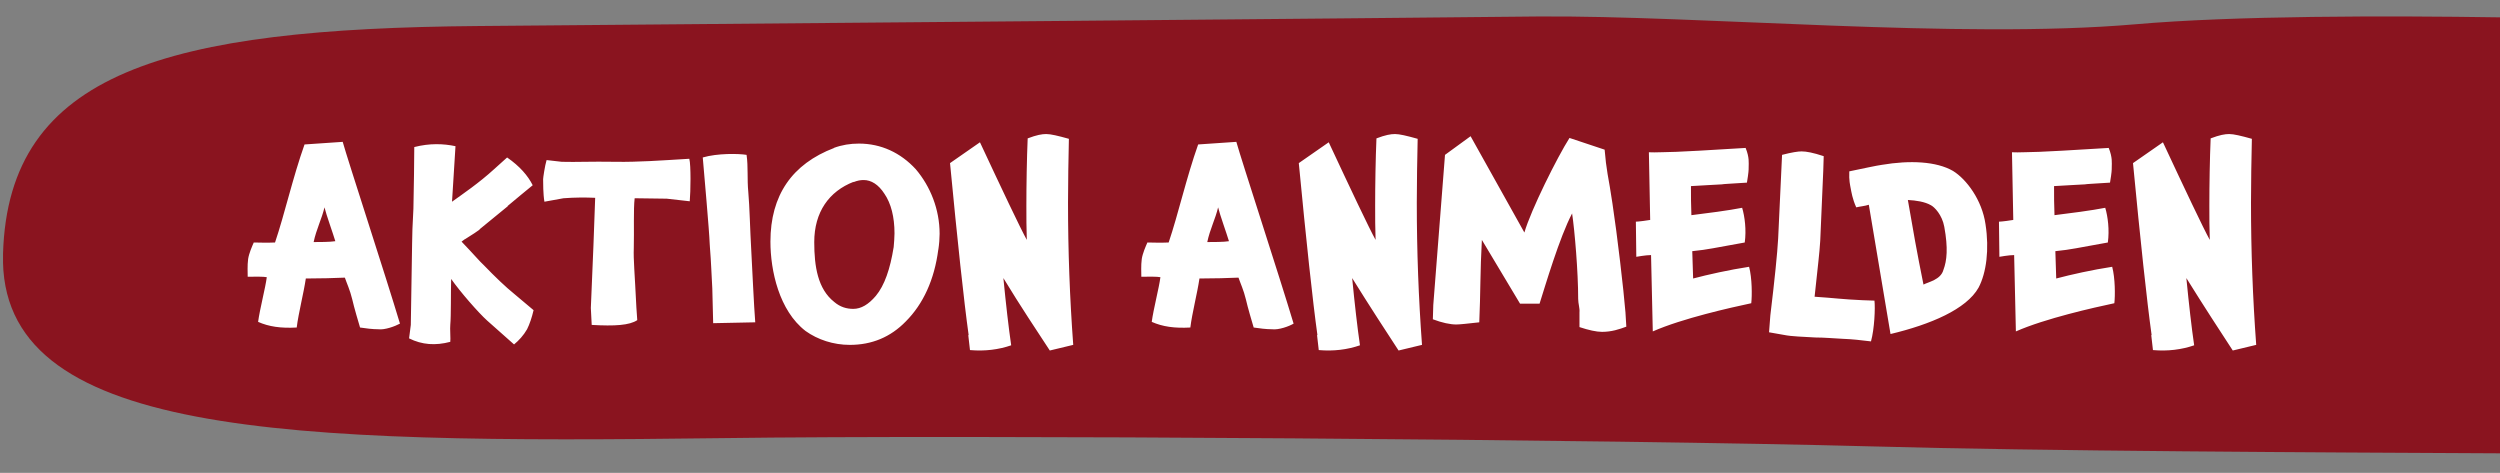 <?xml version="1.0" encoding="UTF-8"?>
<!-- Generator: Adobe Illustrator 28.1.0, SVG Export Plug-In . SVG Version: 6.00 Build 0)  -->
<svg xmlns="http://www.w3.org/2000/svg" xmlns:xlink="http://www.w3.org/1999/xlink" version="1.1" id="Ebene_1" x="0px" y="0px" viewBox="0 0 576.3 109" style="enable-background:new 0 0 576.3 109;" xml:space="preserve">
<rect x="0" y="0" width="576.3" height="109" fill="#808080" stroke="none"/>
<style type="text/css">
	.st0{fill:#8A141F;}
	.st1{fill:#FFFFFF;}
	.st2{clip-path:url(#SVGID_00000061450268566568316260000007236051606636714634_);fill:#8A141F;}
	.st3{clip-path:url(#SVGID_00000061450268566568316260000007236051606636714634_);fill:#FFFFFF;}
</style>
<g>
	<defs>
		<rect id="SVGID_1_" x="0.7" y="1" width="575.6" height="107"></rect>
	</defs>
	<clipPath id="SVGID_00000000187026219075507160000003363789200485594002_">
		<use xlink:href="#SVGID_1_" style="overflow:visible;"></use>
	</clipPath>
	<path style="clip-path:url(#SVGID_00000000187026219075507160000003363789200485594002_);fill:#8A141F;" d="M576.3,4   c-26.1-0.4-61.2-0.4-84.1,1.6c-40.5,3.5-100.4-2.1-137.8-1.8C317,4.2,181.9,5.4,110.2,6C38.6,6.6,1.9,16.5,0.7,58.5   c-1.2,42.1,64.7,43.8,165.5,42.5c57.7-0.8,206,0.3,265.2,1.9c39,1.1,104.7,1.4,145,1.6V4z"></path>
	<path style="clip-path:url(#SVGID_00000000187026219075507160000003363789200485594002_);fill:#FFFFFF;" d="M514.7,80.8l5.4-1.3   c-0.8-10.9-1.2-21.6-1.2-32.8c0-4.4,0.1-10.2,0.2-14.7c-2.5-0.7-4.2-1.1-5.2-1.1c-1,0-2.2,0.2-4.3,1c-0.2,4.7-0.3,10.8-0.3,15.5   c0,2.6,0,5.3,0.1,7.9c-1.5-2.7-5.8-11.8-10.8-22.5l-6.9,4.8c1.7,17.8,3.2,31.8,4.3,39.7l-0.1-0.1l0.4,3.5c3.4,0.3,6.6-0.1,9.5-1.1   c-0.6-4.1-1.2-9.4-1.8-15.5C508.1,70.7,511.7,76.2,514.7,80.8 M487.4,69.9c0.2-1.7,0.2-5.8-0.5-8.4c-4.6,0.7-9.5,1.8-12.9,2.7   l-0.2-6.3c3.9-0.4,4.7-0.7,12.1-2c0.4-2.9,0-6-0.6-8c-3,0.6-8.4,1.3-11.7,1.7c-0.1-2.2-0.1-4.5-0.1-6.7c4.1-0.2,4.6-0.3,7.1-0.4   c0.6-0.1,1.2-0.1,5.8-0.4c0.4-2.4,0.4-2.9,0.4-3.6c0-0.9,0.2-2.2-0.7-4.4c-8.1,0.5-15.1,0.9-16,0.9c-1.1,0-5.3,0.2-6.3,0.1   c0.1,4.5,0.2,10.6,0.3,15.6c-0.5,0.1-2.7,0.4-3.3,0.4l0.1,8.1c0,0,2.2-0.4,3.4-0.4l0.4,17.6C471.5,73.4,482.7,70.9,487.4,69.9    M448.2,52.3c0.9,4.9,0.6,7.8-0.2,9.9c-0.6,2.3-3.5,2.8-4.6,3.4c-1.5-7.4-2.4-12.5-3.6-19.5c1.9,0.1,3.9,0.4,5.3,1.2   C445.9,47.7,447.7,49.5,448.2,52.3 M457.7,51.7c-0.8-5.6-4.4-10.4-7.5-12.3c-3.8-2.2-9.9-2.5-16.4-1.4c-0.9,0.1-5.1,1-7.5,1.5   c-0.1,2.1,0.2,3.2,0.3,3.8c0.2,1,0.4,2.5,1.3,4.5c0.8-0.2,2-0.3,2.9-0.6l5,29.8c9.2-2.2,17.5-5.7,20.3-10.7   C457.9,62.9,458.6,57.5,457.7,51.7 M432.1,69.3l-2.8-0.1c-4.6-0.2-6.4-0.5-11-0.8c0.8-7.6,1.1-9.7,1.3-12.9l0.7-16.2l0.1-3.3   c-2.4-0.8-4-1.1-5.1-1.1c-0.8,0-2.2,0.2-4.5,0.8L409.9,55c-0.2,3.5-0.8,9.4-1.8,17.7l-0.3,3.9l3.4,0.6c2,0.4,4.3,0.4,7.3,0.6   c2,0,4.2,0.2,6.2,0.3c2.5,0.1,4.1,0.3,6.6,0.6C432.1,75.8,432.3,71,432.1,69.3 M403.7,69.9c0.2-1.7,0.2-5.8-0.5-8.4   c-4.6,0.7-9.5,1.8-12.9,2.7l-0.2-6.3c3.9-0.4,4.7-0.7,12.1-2c0.4-2.9,0-6-0.6-8c-3,0.6-8.4,1.3-11.7,1.7c-0.1-2.2-0.1-4.5-0.1-6.7   c4.1-0.2,4.6-0.3,7.1-0.4c0.6-0.1,1.2-0.1,5.8-0.4c0.4-2.4,0.4-2.9,0.4-3.6c0-0.9,0.2-2.2-0.7-4.4c-8.1,0.5-15.1,0.9-16,0.9   c-1.1,0-5.3,0.2-6.3,0.1c0.1,4.5,0.2,10.6,0.3,15.6c-0.5,0.1-2.7,0.4-3.3,0.4l0.1,8.1c0,0,2.2-0.4,3.4-0.4l0.4,17.6   C387.8,73.4,399,70.9,403.7,69.9 M374.9,75.3l-0.2-3.3c-0.4-5-1.9-17.9-3-25.1l-0.6-3.8c-0.4-2.2-0.7-4-0.9-5.6l-0.3-3l-8.1-2.7   c-2.8,4.4-8.9,16.6-10.4,21.8L339,31.4l-5.9,4.3l-2.7,34.6l-0.1,3.3c2.1,0.8,4,1.2,5.4,1.2c0.8,0,2.6-0.2,5.3-0.5   c0.3-6.6,0.2-11.9,0.6-19l8.8,14.7h4.5c1.3-4.1,4.6-15.3,7.5-20.8c0.6,4,1.4,13.4,1.4,19.7c0,1.1,0.4,2.2,0.3,3.1v3.4   c2.1,0.7,3.9,1.1,5.2,1.1C371.5,76.5,373.3,75.9,374.9,75.3 M322.4,80.8l5.4-1.3c-0.8-10.9-1.2-21.6-1.2-32.8   c0-4.4,0.1-10.2,0.2-14.7c-2.5-0.7-4.2-1.1-5.2-1.1c-1,0-2.2,0.2-4.3,1c-0.2,4.7-0.3,10.8-0.3,15.5c0,2.6,0,5.3,0.1,7.9   c-1.5-2.7-5.8-11.8-10.8-22.5l-6.9,4.8c1.7,17.8,3.2,31.8,4.3,39.7l-0.1-0.1l0.4,3.5c3.4,0.3,6.6-0.1,9.5-1.1   c-0.6-4.1-1.2-9.4-1.8-15.5C315.8,70.7,319.4,76.2,322.4,80.8 M278.3,55.8c0.6-2.9,1.9-5.4,2.5-8c0.4,1.7,2,6.1,2.5,7.8   C282.2,55.8,279.5,55.8,278.3,55.8 M298.2,74.6C295,63.9,286.2,37,285,32.7l-8.8,0.6c-2.7,7.6-4.6,16.1-6.8,22.6   c-1.5,0-0.4,0.1-4.9,0c-0.4,0.9-1.1,2.5-1.3,3.8c-0.2,1.5-0.1,3.2-0.1,4.1c4.1-0.1,4.1,0.1,4.4,0.1c-0.3,2.4-1.6,7.3-2,10.3   c2.5,1.1,5.2,1.5,8.9,1.3c0.4-3.3,1.6-7.9,2.1-11.3c3,0,7.1-0.1,9-0.2c0.4,1.2,1.2,2.9,1.7,5c0.4,1.8,1.5,5.5,1.8,6.5   c1.3,0.2,2.9,0.4,4.2,0.4C294.8,76.1,297.2,75.2,298.2,74.6 M242,80.8l5.4-1.3c-0.8-10.9-1.2-21.6-1.2-32.8   c0-4.4,0.1-10.2,0.2-14.7c-2.5-0.7-4.2-1.1-5.2-1.1c-1,0-2.2,0.2-4.3,1c-0.2,4.7-0.3,10.8-0.3,15.5c0,2.6,0,5.3,0.1,7.9   c-1.5-2.7-5.8-11.8-10.8-22.5l-6.9,4.8c1.7,17.8,3.2,31.8,4.3,39.7l-0.1-0.1l0.4,3.5c3.4,0.3,6.6-0.1,9.5-1.1   c-0.6-4.1-1.2-9.4-1.8-15.5C235.3,70.7,239,76.2,242,80.8 M206.2,53.8c0,0.9-0.1,2.1-0.2,3.3v-0.1c-0.8,5-2.1,8.8-4.1,11.2   c-1.7,2-3.4,3-5.2,3c-1.5,0-3-0.4-4.4-1.6c-3.8-3-4.6-8.2-4.6-13.8c0-6.9,3.4-11.7,9.1-13.9l-0.1,0.1c1-0.4,1.7-0.5,2.4-0.5   c1.7,0,3.4,1,4.8,3.2C205.4,46.9,206.2,50,206.2,53.8 M216.6,53.9c0-5.6-2.1-10.9-5.5-14.9c-3.5-3.8-8-5.9-13.1-5.9   c-2,0-3.9,0.3-5.8,1h0.1c-9.7,3.7-14.7,10.9-14.7,21.6c0,6.7,2,15.9,8.1,20.6c2.8,2,6.4,3.2,10.2,3.2c5.1,0,9.4-1.8,12.9-5.4   c4-4,6.6-9.6,7.5-16.6v0.1C216.5,56.3,216.6,54.9,216.6,53.9 M164.2,66.5l0.2,8l9.7-0.2c-0.3-3.6-0.7-12.7-0.9-16.2   c-0.3-5.2-0.4-10.5-0.7-13.8c-0.3-3.1,0-5.8-0.4-8.6c-1.8-0.3-6.7-0.4-10.1,0.6c0.3,3.6,1.5,16.9,1.6,19.9c0,0.5,0.1,1.1,0.1,1.5   C163.9,60,164,63,164.2,66.5 M158.9,36.6l-4.9,0.3c0,0-7.4,0.5-11.9,0.4c-6.3-0.1-9.1,0.1-12.6,0l-3.5-0.4   c-0.4,1.3-0.8,4.1-0.8,4.4c0,0.8,0,3.5,0.3,5.2l4.4-0.8c2.7-0.2,5-0.2,7.3-0.1l-0.4,11l-0.6,14.4l0.2,3.9c5.3,0.3,8.7,0.1,10.5-1.1   l-0.2-2.9c-0.4-8.2-0.7-11-0.6-13.7c0.1-3.9-0.1-9,0.2-11.5l7.4,0.1l5.3,0.6C159.2,44.2,159.3,38.1,158.9,36.6 M120,45l2.8-2.3   c-1.1-2.2-3-4.4-5.9-6.4l-3,2.7c-3.5,3.2-7.2,5.7-9.7,7.5l0.8-12.8c-2.8-0.6-6-0.7-9.5,0.2c0,1.7-0.1,10.5-0.2,14.2   c-0.2,3.6-0.3,6.3-0.3,8c-0.1,6.3-0.2,12.5-0.3,18.8L94.3,78c3,1.5,6.1,1.7,9.5,0.8c0.1-0.5-0.1-3.2,0-3.9   c0.2-2.2,0.1-7.4,0.2-10.6c2.1,3,6.3,7.8,8.3,9.6l6.2,5.5c1.1-0.9,2.2-2.1,3-3.5c0.6-1.2,1.1-2.7,1.5-4.4l-4.4-3.7   c-2.1-1.7-4.5-4-7.1-6.7c-0.8-0.7-2.4-2.6-5.1-5.4l0.8-0.6l-0.1,0.1c1.8-1.1,3.1-2,3.5-2.3h-0.1l6.6-5.4h-0.1L120,45z M72.3,55.8   c0.6-2.9,1.9-5.4,2.5-8c0.4,1.7,2,6.1,2.5,7.8C76.1,55.8,73.4,55.8,72.3,55.8 M92.2,74.6c-3.2-10.7-12-37.6-13.2-41.9l-8.8,0.6   c-2.7,7.6-4.6,16.1-6.8,22.6c-1.5,0-0.4,0.1-4.9,0c-0.4,0.9-1.1,2.5-1.3,3.8c-0.2,1.5-0.1,3.2-0.1,4.1c4.1-0.1,4.1,0.1,4.4,0.1   c-0.3,2.4-1.6,7.3-2,10.3c2.5,1.1,5.2,1.5,8.9,1.3c0.4-3.3,1.6-7.9,2.1-11.3c3,0,7.1-0.1,9-0.2c0.4,1.2,1.2,2.9,1.7,5   c0.4,1.8,1.5,5.5,1.8,6.5c1.3,0.2,2.9,0.4,4.2,0.4C88.7,76.1,91.1,75.2,92.2,74.6"></path>
</g>
</svg>
